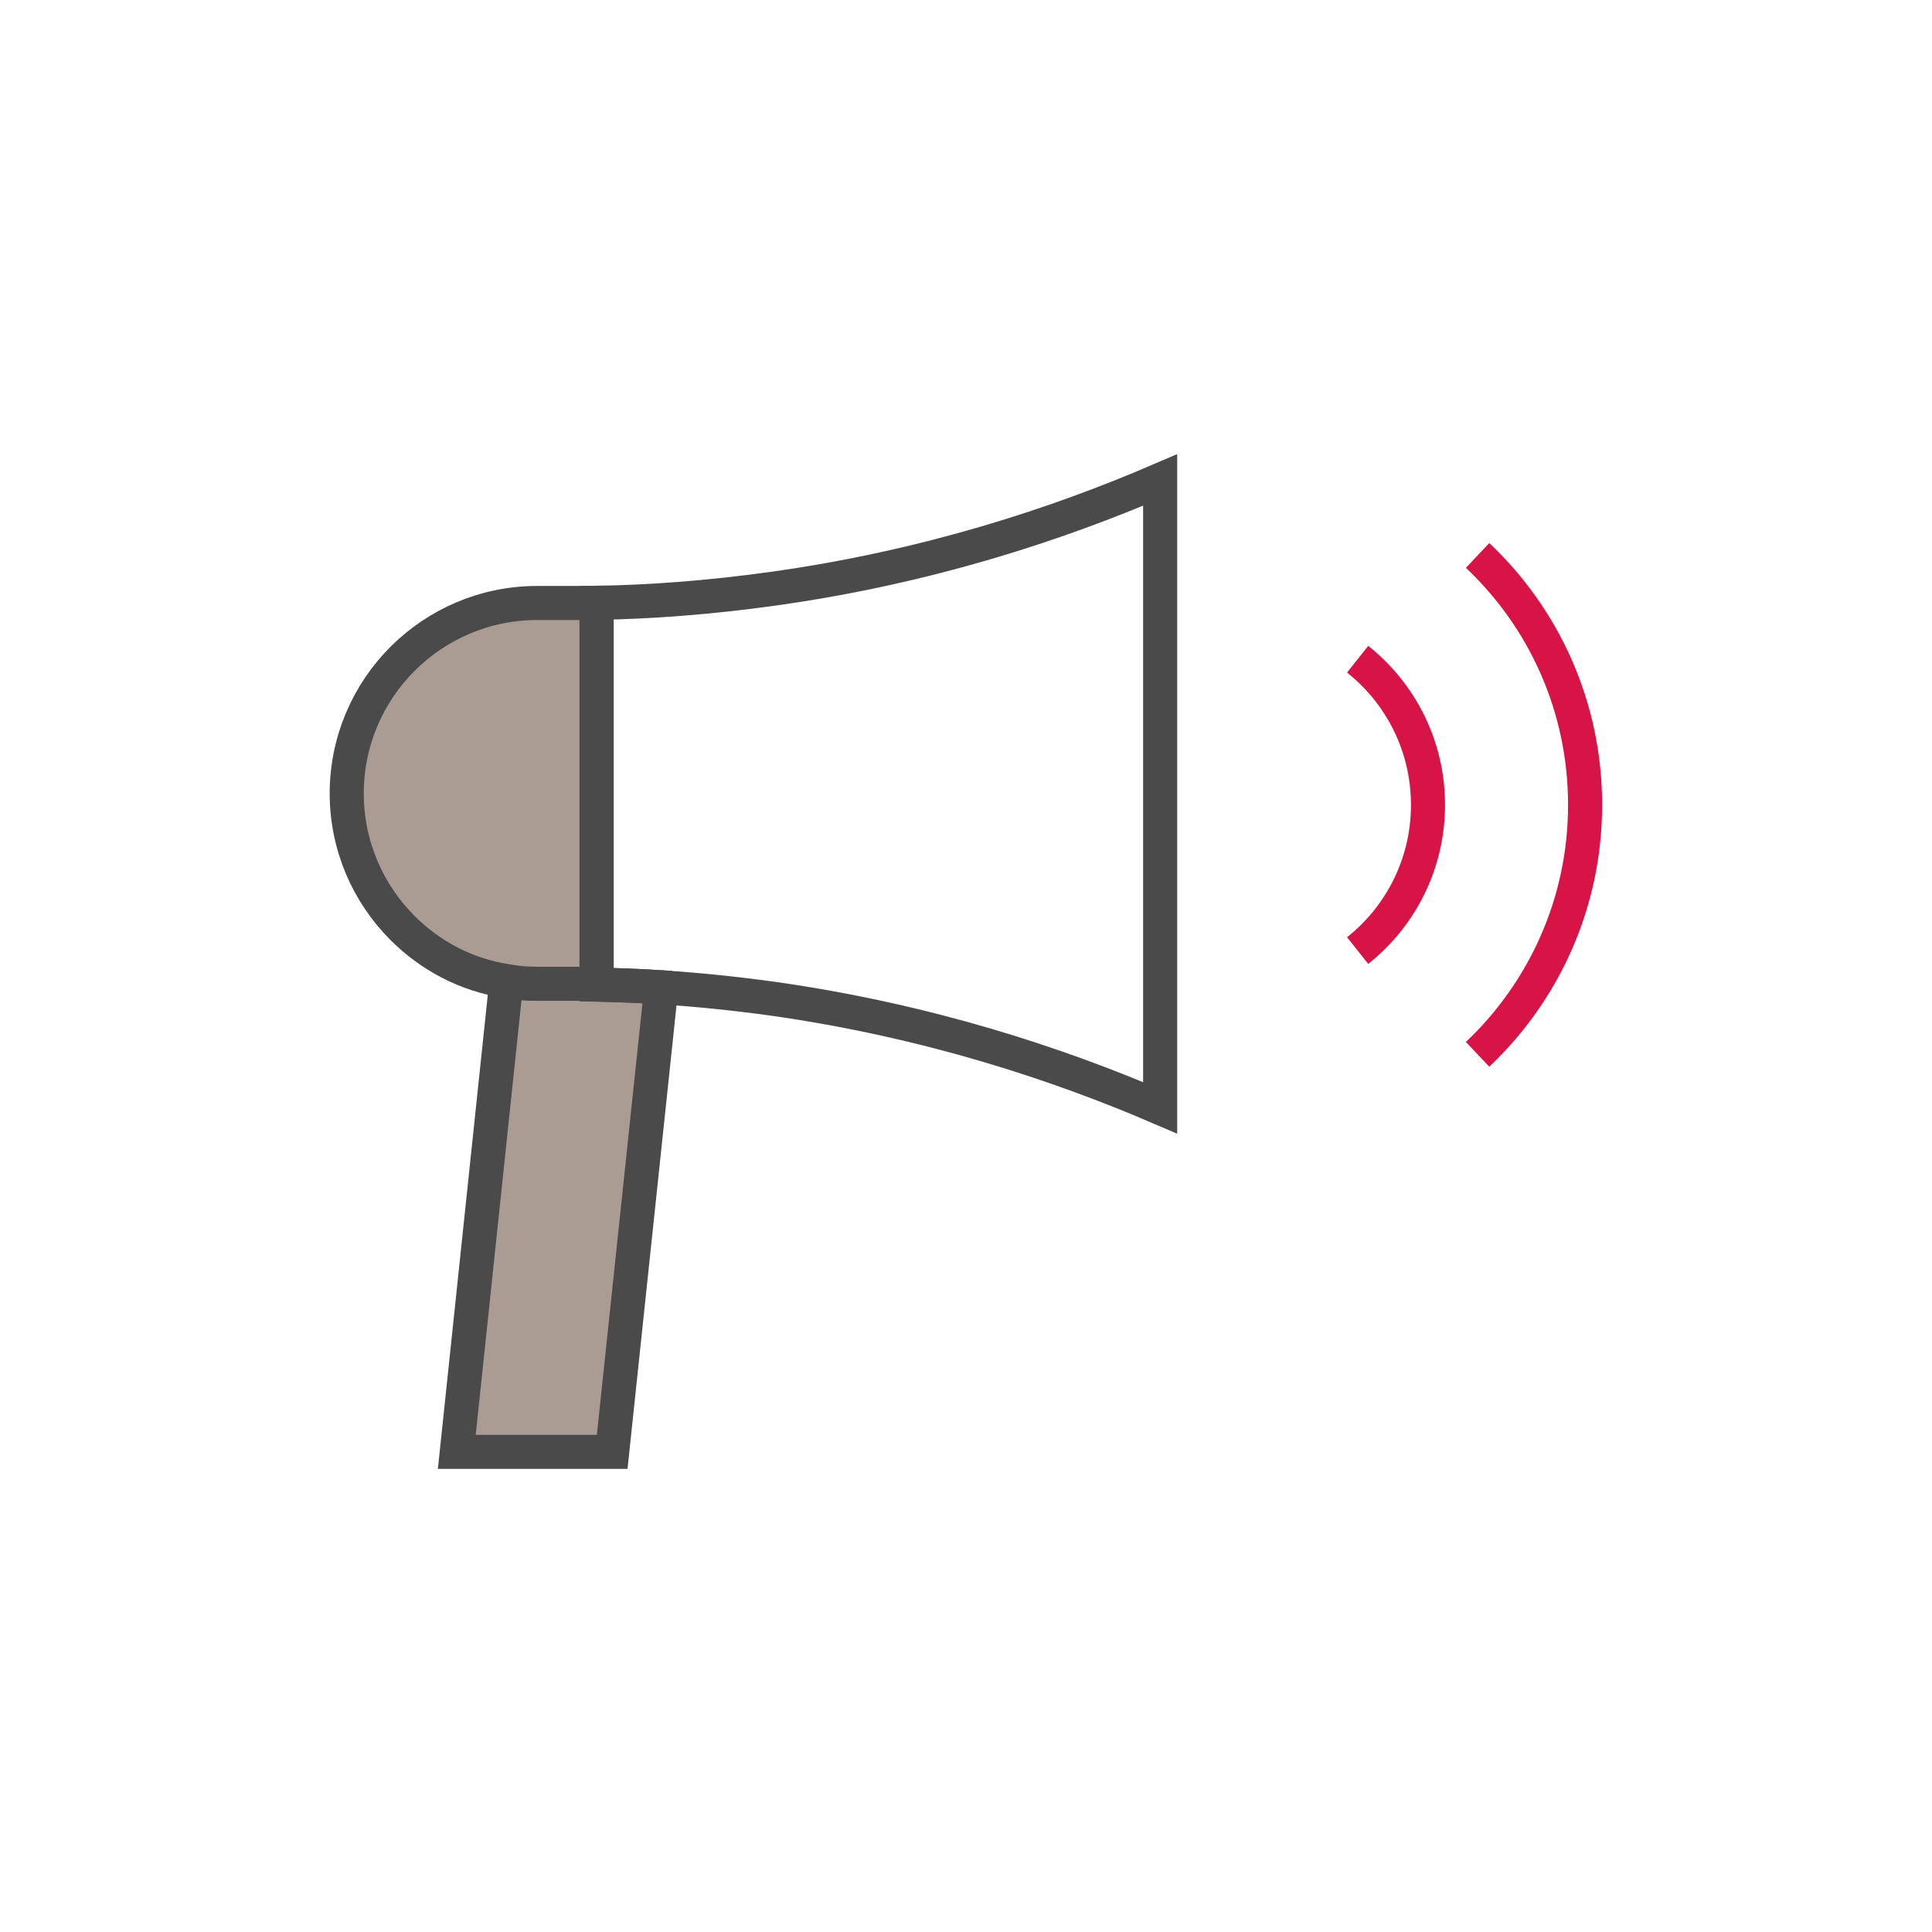 <?xml version="1.0" encoding="UTF-8"?>
<svg id="_グループ_10101" data-name="グループ 10101" xmlns="http://www.w3.org/2000/svg" viewBox="0 0 113.39 113.39">
  <defs>
    <style>
      .cls-1 {
        fill: #aa9c92;
      }

      .cls-1, .cls-2, .cls-3 {
        stroke-miterlimit: 10;
        stroke-width: 2px;
      }

      .cls-1, .cls-3 {
        stroke: #4a4a4a;
      }

      .cls-2 {
        stroke: #d81446;
      }

      .cls-2, .cls-3 {
        fill: none;
      }
    </style>
  </defs>
  <path class="cls-1" d="M38.81,57.96l-2.88,27.25h-9.12l2.91-27.64c.58.11,1.18.16,1.8.16h3.48v.05c1.24.04,2.49.07,3.8.16Z"/>
  <path class="cls-3" d="M68.09,28.17v36.85c-5.97-2.57-13.64-5.12-22.77-6.41-2.26-.31-4.42-.53-6.5-.66-1.31-.09-2.57-.13-3.8-.16v-22.41c3.19-.05,6.63-.31,10.3-.82,9.14-1.27,16.8-3.82,22.77-6.39Z"/>
  <path class="cls-1" d="M35.01,35.38v22.36h-3.48c-.62,0-1.22-.05-1.8-.16-2.37-.36-4.48-1.49-6.1-3.11-2.02-2.02-3.28-4.81-3.28-7.9,0-6.17,5.01-11.18,11.18-11.18h3.48Z"/>
  <path class="cls-2" d="M79.68,38.69c2.52,2,4.13,5.09,4.13,8.55s-1.61,6.55-4.13,8.55"/>
  <path class="cls-2" d="M86.72,32.6c3.89,3.67,6.31,8.87,6.31,14.64s-2.43,10.97-6.31,14.64"/>
</svg>